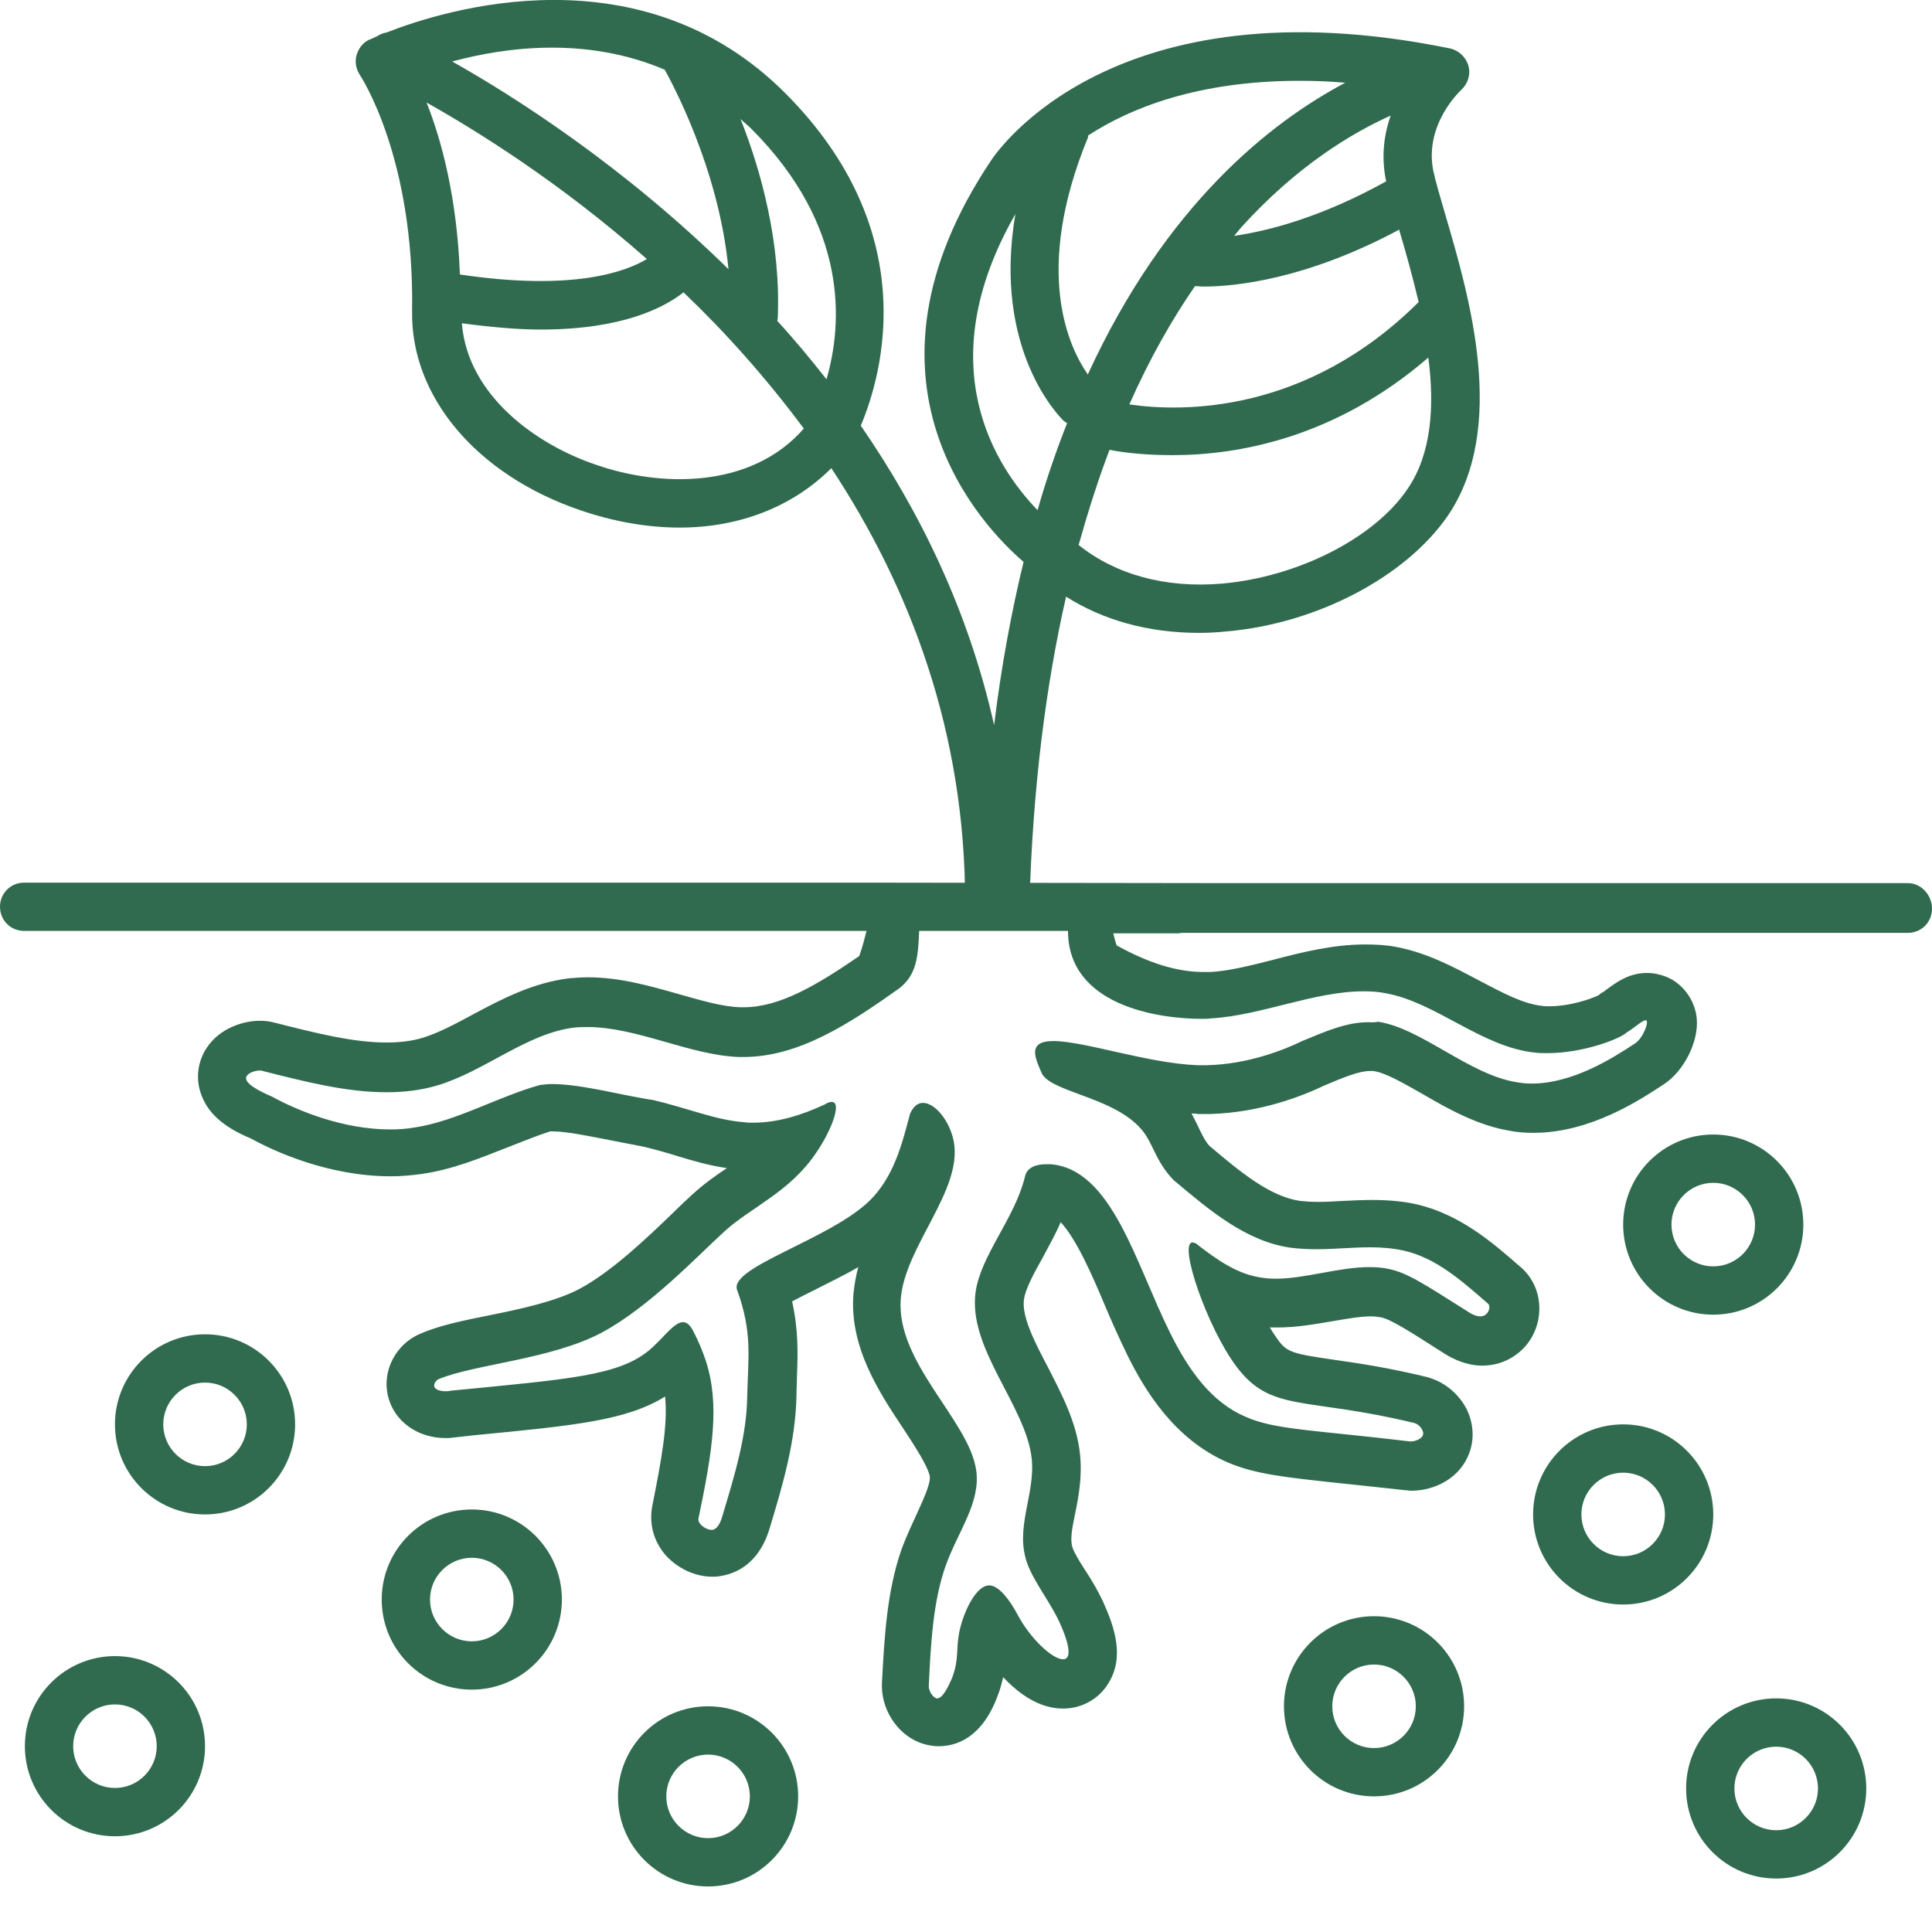 <?xml version="1.0" encoding="UTF-8" standalone="no"?>
<!DOCTYPE svg PUBLIC "-//W3C//DTD SVG 1.1//EN" "http://www.w3.org/Graphics/SVG/1.1/DTD/svg11.dtd">
<svg width="100%" height="100%" viewBox="0 0 40 40" version="1.1" xmlns="http://www.w3.org/2000/svg" xmlns:xlink="http://www.w3.org/1999/xlink" xml:space="preserve" xmlns:serif="http://www.serif.com/" style="fill-rule:evenodd;clip-rule:evenodd;stroke-linejoin:round;stroke-miterlimit:2;">
    <g transform="matrix(1,0,0,1,-44.979,-0.481)">
        <g transform="matrix(1,0,0,1,45,0)">
            <g transform="matrix(1,0,0,1,12.321,8.534)">
                <path d="M0,1.57C-1.25,1.15 -2.66,0.13 -2.78,-1.36C-2.18,-1.28 -1.62,-1.23 -1.15,-1.23C0.54,-1.23 1.4,-1.68 1.81,-2C2.67,-1.18 3.52,-0.23 4.3,0.82C3.2,2.08 1.32,2.03 0,1.57M-2.82,-2.37C-2.88,-3.96 -3.2,-5.15 -3.51,-5.93C-2.48,-5.35 -0.75,-4.28 1.05,-2.69C0.62,-2.43 -0.47,-2.02 -2.82,-2.37M1.42,-6.61C1.53,-6.41 2.54,-4.59 2.74,-2.48C0.55,-4.63 -1.7,-6.06 -2.98,-6.78C-1.87,-7.08 -0.2,-7.3 1.42,-6.61M4.77,-0.2C4.44,-0.62 4.1,-1.03 3.75,-1.41C3.75,-1.42 3.76,-1.44 3.76,-1.45C3.83,-3.03 3.41,-4.53 2.99,-5.59C3.06,-5.52 3.14,-5.46 3.21,-5.39C5.24,-3.36 5.1,-1.34 4.77,-0.2M8.68,-3.62C8.2,-0.79 9.61,0.59 9.68,0.66C9.7,0.68 9.73,0.69 9.75,0.71C9.53,1.27 9.32,1.87 9.14,2.51C8.3,1.64 6.87,-0.46 8.68,-3.62M14.56,-6.38C14.86,-6.38 15.18,-6.37 15.51,-6.34C13.98,-5.53 11.8,-3.83 10.18,-0.3C9.79,-0.86 9.04,-2.42 10.18,-5.2C10.19,-5.22 10.18,-5.23 10.19,-5.25C11.05,-5.81 12.45,-6.38 14.56,-6.38M12.4,-2.13C12.45,-2.13 12.5,-2.12 12.58,-2.12C13.21,-2.12 14.69,-2.26 16.63,-3.3L16.63,-3.28C16.76,-2.85 16.9,-2.34 17.03,-1.8C14.7,0.52 12.13,0.48 11.04,0.32C11.47,-0.65 11.93,-1.45 12.4,-2.13M16.35,-4.33C16.35,-4.32 16.36,-4.31 16.36,-4.3C15.01,-3.55 13.91,-3.27 13.21,-3.17C13.26,-3.23 13.31,-3.29 13.36,-3.35C14.51,-4.62 15.65,-5.3 16.45,-5.66C16.32,-5.29 16.25,-4.84 16.35,-4.33M16.8,2.07C16.11,3.09 14.53,3.89 12.96,4.03C11.78,4.13 10.75,3.84 9.99,3.23C10.19,2.52 10.4,1.86 10.63,1.26C10.93,1.32 11.37,1.37 11.94,1.37C13.32,1.37 15.32,1 17.23,-0.65C17.36,0.35 17.3,1.34 16.8,2.07M8.97,10.7C9.04,8.21 9.32,6.1 9.73,4.3C10.5,4.79 11.44,5.05 12.48,5.05C12.67,5.05 12.86,5.04 13.05,5.02C14.92,4.86 16.76,3.89 17.63,2.63C18.88,0.8 18.07,-1.94 17.59,-3.58C17.48,-3.96 17.38,-4.29 17.33,-4.53C17.15,-5.48 17.88,-6.16 17.91,-6.19C18.05,-6.32 18.11,-6.51 18.06,-6.69C18.01,-6.87 17.86,-7.01 17.68,-7.05C10.69,-8.48 8.29,-4.89 8.19,-4.75C5.09,-0.14 8.02,2.87 8.85,3.58C8.6,4.61 8.39,5.73 8.24,6.96C7.71,4.59 6.7,2.53 5.48,0.76C5.95,-0.36 6.74,-3.28 3.93,-6.11C0.93,-9.13 -3.14,-7.85 -4.34,-7.38C-4.41,-7.37 -4.48,-7.34 -4.54,-7.3C-4.63,-7.26 -4.69,-7.23 -4.7,-7.23C-4.83,-7.17 -4.92,-7.05 -4.96,-6.91C-5,-6.77 -4.97,-6.62 -4.89,-6.5C-4.88,-6.48 -3.76,-4.81 -3.81,-1.61C-3.84,0.16 -2.47,1.78 -0.33,2.51C0.37,2.75 1.07,2.87 1.73,2.87C2.98,2.87 4.08,2.43 4.87,1.64C6.48,4.08 7.65,7.09 7.64,10.67L8.97,10.7Z" style="fill:rgb(48,107,79);"/>
            </g>
        </g>
        <g transform="matrix(1,0,0,1,45,0)">
            <g transform="matrix(1,0,0,1,2.359,38.499)">
                <path d="M0,-3.73C-1.03,-3.73 -1.865,-2.895 -1.865,-1.865C-1.865,-0.835 -1.03,0 0,0C1.03,0 1.865,-0.835 1.865,-1.865C1.865,-2.895 1.03,-3.73 0,-3.73M0,-2.73C0.477,-2.73 0.865,-2.342 0.865,-1.865C0.865,-1.388 0.477,-1 0,-1C-0.477,-1 -0.865,-1.388 -0.865,-1.865C-0.865,-2.342 -0.477,-2.73 0,-2.73" style="fill:rgb(48,107,79);fill-rule:nonzero;"/>
            </g>
        </g>
        <g transform="matrix(1,0,0,1,45,0)">
            <g transform="matrix(1,0,0,1,9.747,35.463)">
                <path d="M0,-3.73C-1.03,-3.73 -1.865,-2.895 -1.865,-1.865C-1.865,-0.835 -1.03,0 0,0C1.03,0 1.865,-0.835 1.865,-1.865C1.865,-2.895 1.03,-3.73 0,-3.73M0,-2.73C0.477,-2.73 0.865,-2.342 0.865,-1.865C0.865,-1.388 0.477,-1 0,-1C-0.477,-1 -0.865,-1.388 -0.865,-1.865C-0.865,-2.342 -0.477,-2.73 0,-2.73" style="fill:rgb(48,107,79);fill-rule:nonzero;"/>
            </g>
        </g>
        <g transform="matrix(1,0,0,1,45,0)">
            <g transform="matrix(1,0,0,1,14.639,39.538)">
                <path d="M0,-3.73C-1.03,-3.73 -1.865,-2.895 -1.865,-1.865C-1.865,-0.835 -1.03,0 0,0C1.03,0 1.865,-0.835 1.865,-1.865C1.865,-2.895 1.03,-3.73 0,-3.73M0,-2.73C0.477,-2.73 0.865,-2.342 0.865,-1.865C0.865,-1.388 0.477,-1 0,-1C-0.477,-1 -0.865,-1.388 -0.865,-1.865C-0.865,-2.342 -0.477,-2.73 0,-2.73" style="fill:rgb(48,107,79);fill-rule:nonzero;"/>
            </g>
        </g>
        <g transform="matrix(1,0,0,1,45,0)">
            <g transform="matrix(1,0,0,1,4.224,31.836)">
                <path d="M0,-3.73C-1.03,-3.73 -1.865,-2.895 -1.865,-1.865C-1.865,-0.835 -1.03,0 0,0C1.03,0 1.865,-0.835 1.865,-1.865C1.865,-2.895 1.03,-3.73 0,-3.73M0,-2.73C0.477,-2.73 0.865,-2.342 0.865,-1.865C0.865,-1.388 0.477,-1 0,-1C-0.477,-1 -0.865,-1.388 -0.865,-1.865C-0.865,-2.342 -0.477,-2.73 0,-2.73" style="fill:rgb(48,107,79);fill-rule:nonzero;"/>
            </g>
        </g>
        <g transform="matrix(1,0,0,1,45,0)">
            <g transform="matrix(1,0,0,1,33.585,33.701)">
                <path d="M0,-3.73C-1.03,-3.73 -1.865,-2.895 -1.865,-1.865C-1.865,-0.835 -1.03,0 0,0C1.03,0 1.865,-0.835 1.865,-1.865C1.865,-2.895 1.03,-3.73 0,-3.73M0,-2.73C0.477,-2.73 0.865,-2.342 0.865,-1.865C0.865,-1.388 0.477,-1 0,-1C-0.477,-1 -0.865,-1.388 -0.865,-1.865C-0.865,-2.342 -0.477,-2.73 0,-2.73" style="fill:rgb(48,107,79);fill-rule:nonzero;"/>
            </g>
        </g>
        <g transform="matrix(1,0,0,1,45,0)">
            <g transform="matrix(1,0,0,1,36.753,39.374)">
                <path d="M0,-3.73C-1.03,-3.73 -1.865,-2.895 -1.865,-1.865C-1.865,-0.835 -1.03,0 0,0C1.03,0 1.865,-0.835 1.865,-1.865C1.865,-2.895 1.03,-3.73 0,-3.73M0,-2.73C0.477,-2.73 0.865,-2.342 0.865,-1.865C0.865,-1.388 0.477,-1 0,-1C-0.477,-1 -0.865,-1.388 -0.865,-1.865C-0.865,-2.342 -0.477,-2.73 0,-2.73" style="fill:rgb(48,107,79);fill-rule:nonzero;"/>
            </g>
        </g>
        <g transform="matrix(1,0,0,1,45,0)">
            <g transform="matrix(1,0,0,1,28.427,37.673)">
                <path d="M0,-3.73C-1.03,-3.73 -1.865,-2.895 -1.865,-1.865C-1.865,-0.835 -1.03,0 0,0C1.03,0 1.865,-0.835 1.865,-1.865C1.865,-2.895 1.03,-3.73 0,-3.73M0,-2.73C0.477,-2.73 0.865,-2.342 0.865,-1.865C0.865,-1.388 0.477,-1 0,-1C-0.477,-1 -0.865,-1.388 -0.865,-1.865C-0.865,-2.342 -0.477,-2.73 0,-2.73" style="fill:rgb(48,107,79);fill-rule:nonzero;"/>
            </g>
        </g>
        <g transform="matrix(1,0,0,1,45,0)">
            <g transform="matrix(1,0,0,1,35.45,27.7)">
                <path d="M0,-3.73C-1.03,-3.73 -1.865,-2.895 -1.865,-1.865C-1.865,-0.835 -1.03,0 0,0C1.03,0 1.865,-0.835 1.865,-1.865C1.865,-2.895 1.03,-3.73 0,-3.73M0,-2.73C0.477,-2.73 0.865,-2.342 0.865,-1.865C0.865,-1.388 0.477,-1 0,-1C-0.477,-1 -0.865,-1.388 -0.865,-1.865C-0.865,-2.342 -0.477,-2.73 0,-2.73" style="fill:rgb(48,107,79);fill-rule:nonzero;"/>
            </g>
        </g>
        <g transform="matrix(1,0,0,1,45,0)">
            <g transform="matrix(1,0,0,1,22.091,35.635)">
                <path d="M0,-15.88C0,-14.338 1.858,-14.06 2.768,-14.06C2.838,-14.06 2.898,-14.06 2.968,-14.07C3.998,-14.13 5.098,-14.63 6.118,-14.63C6.278,-14.63 6.428,-14.62 6.578,-14.59C7.628,-14.4 8.568,-13.47 9.678,-13.36C9.758,-13.35 9.848,-13.35 9.928,-13.35C10.688,-13.35 11.458,-13.66 11.568,-13.78C11.698,-13.85 11.888,-14.03 11.958,-14.03L11.968,-14.03C12.038,-14 11.898,-13.65 11.738,-13.55C11.268,-13.24 10.448,-12.72 9.598,-12.72C9.488,-12.72 9.388,-12.73 9.278,-12.75C8.298,-12.91 7.308,-13.87 6.418,-14C6.338,-13.98 6.268,-13.99 6.208,-13.99C5.768,-13.99 5.328,-13.8 4.848,-13.6C4.458,-13.41 3.718,-13.12 2.878,-13.1L2.678,-13.1C1.648,-13.14 0.338,-13.6 -0.302,-13.6C-0.572,-13.6 -0.722,-13.52 -0.672,-13.28C-0.652,-13.18 -0.592,-13.04 -0.532,-12.91C-0.282,-12.51 1.118,-12.42 1.618,-11.64C1.778,-11.39 1.858,-11.06 2.188,-10.72C2.938,-10.09 3.688,-9.45 4.618,-9.32C4.788,-9.3 4.958,-9.29 5.138,-9.29C5.508,-9.29 5.888,-9.33 6.258,-9.33C6.498,-9.33 6.738,-9.31 6.958,-9.26C7.618,-9.11 8.148,-8.64 8.688,-8.17C8.758,-8.12 8.718,-7.98 8.638,-7.93C8.608,-7.91 8.578,-7.9 8.538,-7.9C8.458,-7.9 8.368,-7.94 8.308,-7.98C7.358,-8.58 7.028,-8.8 6.648,-8.88C6.518,-8.91 6.378,-8.92 6.238,-8.92C5.608,-8.92 4.918,-8.68 4.298,-8.68C4.178,-8.68 4.068,-8.69 3.958,-8.71C3.478,-8.79 3.058,-9.09 2.648,-9.41C2.618,-9.42 2.598,-9.43 2.578,-9.43C2.278,-9.43 2.878,-7.67 3.488,-6.86C4.208,-5.9 4.918,-6.24 7.178,-5.69C7.278,-5.66 7.378,-5.53 7.348,-5.44C7.318,-5.36 7.188,-5.31 7.088,-5.31C5.078,-5.55 4.288,-5.55 3.678,-5.82C2.978,-6.12 2.508,-6.76 2.108,-7.57C1.398,-9 0.908,-10.95 -0.362,-11.05L-0.452,-11.05C-0.652,-11.05 -0.852,-10.99 -0.892,-10.79C-1.102,-9.93 -1.802,-9.17 -1.912,-8.41C-2.082,-7.24 -0.872,-6.05 -0.752,-4.96C-0.672,-4.21 -1.112,-3.52 -0.842,-2.78C-0.702,-2.4 -0.382,-2 -0.192,-1.6C0.078,-1.02 0.048,-0.8 -0.102,-0.8C-0.322,-0.8 -0.782,-1.23 -1.042,-1.72C-1.202,-2.02 -1.422,-2.32 -1.622,-2.33L-1.632,-2.33C-1.912,-2.33 -2.172,-1.76 -2.252,-1.36C-2.322,-1.01 -2.252,-0.8 -2.402,-0.41C-2.492,-0.2 -2.602,0.01 -2.712,0.01C-2.722,0.01 -2.732,0.01 -2.742,0C-2.812,-0.03 -2.892,-0.16 -2.882,-0.26C-2.842,-1.13 -2.792,-2.01 -2.532,-2.74C-2.272,-3.46 -1.802,-4.05 -1.902,-4.72C-2.052,-5.75 -3.572,-6.95 -3.462,-8.27C-3.372,-9.35 -2.192,-10.5 -2.362,-11.5C-2.432,-11.92 -2.742,-12.32 -3.002,-12.32C-3.112,-12.32 -3.202,-12.25 -3.272,-12.09C-3.442,-11.44 -3.612,-10.79 -4.102,-10.3C-4.932,-9.49 -7.022,-8.92 -6.852,-8.45C-6.532,-7.57 -6.622,-7.07 -6.642,-6.24C-6.652,-5.43 -6.902,-4.61 -7.152,-3.78C-7.182,-3.67 -7.242,-3.5 -7.362,-3.48L-7.382,-3.48C-7.502,-3.48 -7.672,-3.61 -7.652,-3.71C-7.362,-5.1 -7.202,-6.08 -7.502,-6.99C-7.572,-7.2 -7.662,-7.41 -7.772,-7.62C-7.842,-7.74 -7.902,-7.78 -7.972,-7.78C-8.162,-7.78 -8.382,-7.44 -8.682,-7.19C-9.322,-6.67 -10.332,-6.6 -12.792,-6.36C-12.822,-6.35 -12.852,-6.35 -12.892,-6.35C-12.992,-6.35 -13.102,-6.38 -13.122,-6.45C-13.132,-6.5 -13.092,-6.57 -13.032,-6.6C-12.292,-6.91 -10.682,-7.01 -9.642,-7.57C-8.662,-8.1 -7.682,-9.14 -7.112,-9.66C-6.552,-10.17 -5.762,-10.47 -5.212,-11.29C-4.902,-11.74 -4.672,-12.34 -4.892,-12.34C-4.922,-12.34 -4.972,-12.33 -5.032,-12.29C-5.522,-12.06 -6.022,-11.91 -6.522,-11.91C-6.582,-11.91 -6.642,-11.91 -6.702,-11.92C-7.282,-11.96 -7.872,-12.21 -8.592,-12.38C-9.172,-12.46 -10.062,-12.71 -10.682,-12.71C-10.772,-12.71 -10.852,-12.7 -10.932,-12.69C-11.802,-12.45 -12.662,-11.94 -13.532,-11.81C-13.702,-11.78 -13.872,-11.77 -14.032,-11.77C-15.022,-11.77 -15.972,-12.17 -16.482,-12.45C-16.692,-12.54 -17.102,-12.73 -17.002,-12.88C-16.962,-12.94 -16.842,-12.99 -16.732,-12.99C-16.712,-12.99 -16.692,-12.99 -16.672,-12.98C-15.802,-12.76 -14.942,-12.54 -14.112,-12.54C-13.752,-12.54 -13.402,-12.58 -13.062,-12.68C-12.082,-12.97 -11.192,-13.77 -10.212,-13.88C-10.122,-13.89 -10.032,-13.89 -9.942,-13.89C-8.932,-13.89 -7.832,-13.31 -6.822,-13.27L-6.722,-13.27C-5.572,-13.27 -4.522,-13.96 -3.482,-14.7C-3.157,-14.967 -3.103,-15.282 -3.082,-15.88M2.238,-16.88L0.668,-16.88M-4.082,-16.88L-21.612,-16.88C-21.892,-16.88 -22.112,-16.66 -22.112,-16.38C-22.112,-16.1 -21.892,-15.88 -21.612,-15.88L-4.172,-15.88C-4.212,-15.72 -4.252,-15.56 -4.322,-15.36C-5.182,-14.77 -5.962,-14.3 -6.712,-14.3L-6.782,-14.3C-7.152,-14.31 -7.592,-14.44 -8.052,-14.57C-8.652,-14.74 -9.272,-14.92 -9.942,-14.92C-10.072,-14.92 -10.202,-14.91 -10.322,-14.9C-11.082,-14.81 -11.742,-14.46 -12.322,-14.15C-12.692,-13.95 -13.032,-13.77 -13.352,-13.67C-13.582,-13.6 -13.832,-13.57 -14.112,-13.57C-14.812,-13.57 -15.592,-13.77 -16.422,-13.98C-16.532,-14.01 -16.632,-14.02 -16.732,-14.02C-17.072,-14.02 -17.562,-13.87 -17.832,-13.46C-18.012,-13.19 -18.062,-12.85 -17.962,-12.54C-17.832,-12.13 -17.512,-11.83 -16.912,-11.58C-16.442,-11.32 -15.312,-10.8 -14.022,-10.8C-13.802,-10.8 -13.582,-10.82 -13.372,-10.85C-12.742,-10.94 -12.162,-11.18 -11.602,-11.4C-11.292,-11.52 -11.002,-11.64 -10.722,-11.73L-10.672,-11.73C-10.372,-11.73 -9.912,-11.63 -9.492,-11.55C-9.232,-11.5 -8.982,-11.45 -8.772,-11.41C-8.532,-11.35 -8.312,-11.29 -8.092,-11.22C-7.762,-11.12 -7.422,-11.02 -7.062,-10.97C-7.302,-10.81 -7.542,-10.64 -7.782,-10.42C-7.902,-10.31 -8.042,-10.18 -8.192,-10.03C-8.722,-9.52 -9.442,-8.83 -10.112,-8.47C-10.602,-8.21 -11.342,-8.05 -11.992,-7.92C-12.542,-7.81 -13.022,-7.71 -13.412,-7.54C-13.912,-7.33 -14.202,-6.78 -14.082,-6.26C-13.962,-5.74 -13.482,-5.38 -12.882,-5.38C-12.802,-5.38 -12.722,-5.39 -12.642,-5.4L-12.282,-5.44C-10.222,-5.64 -9.152,-5.74 -8.342,-6.24C-8.282,-5.64 -8.422,-4.91 -8.612,-3.95C-8.672,-3.58 -8.572,-3.25 -8.352,-2.98C-8.102,-2.69 -7.732,-2.51 -7.362,-2.51C-7.322,-2.51 -7.262,-2.51 -7.222,-2.52C-6.922,-2.56 -6.402,-2.74 -6.172,-3.53C-5.912,-4.39 -5.642,-5.3 -5.622,-6.25C-5.622,-6.4 -5.612,-6.53 -5.612,-6.66C-5.592,-7.15 -5.582,-7.62 -5.712,-8.21C-5.562,-8.29 -5.382,-8.38 -5.242,-8.45C-4.952,-8.6 -4.632,-8.75 -4.342,-8.92C-4.392,-8.74 -4.422,-8.56 -4.442,-8.37C-4.532,-7.27 -3.912,-6.33 -3.412,-5.58C-3.182,-5.23 -2.902,-4.8 -2.862,-4.59C-2.842,-4.44 -2.982,-4.14 -3.122,-3.83C-3.222,-3.61 -3.342,-3.36 -3.442,-3.09C-3.752,-2.21 -3.802,-1.25 -3.852,-0.32C-3.882,0.2 -3.562,0.73 -3.082,0.92C-2.962,0.97 -2.802,1 -2.682,1C-2.302,1 -1.782,0.82 -1.462,-0.03C-1.402,-0.18 -1.372,-0.31 -1.342,-0.43C-1.022,-0.09 -0.602,0.22 -0.102,0.22C0.278,0.22 0.628,0.03 0.828,-0.29C1.178,-0.84 0.968,-1.46 0.718,-2.01C0.608,-2.24 0.478,-2.46 0.358,-2.64C0.248,-2.81 0.138,-2.99 0.098,-3.1C0.038,-3.26 0.078,-3.48 0.148,-3.82C0.218,-4.16 0.298,-4.58 0.248,-5.05C0.178,-5.71 -0.132,-6.29 -0.422,-6.86C-0.692,-7.37 -0.962,-7.9 -0.912,-8.25C-0.882,-8.47 -0.702,-8.8 -0.522,-9.12C-0.402,-9.35 -0.262,-9.59 -0.152,-9.85C0.178,-9.5 0.518,-8.71 0.758,-8.14C0.908,-7.78 1.068,-7.43 1.228,-7.1C1.588,-6.37 2.198,-5.36 3.298,-4.88C3.878,-4.63 4.488,-4.57 5.588,-4.45C5.978,-4.41 6.438,-4.36 6.988,-4.3C7.028,-4.3 7.068,-4.29 7.108,-4.29C7.578,-4.29 8.128,-4.54 8.318,-5.1C8.418,-5.39 8.388,-5.71 8.248,-5.99C8.088,-6.29 7.818,-6.52 7.508,-6.62C7.488,-6.63 7.468,-6.63 7.448,-6.64C6.628,-6.84 6.008,-6.93 5.518,-7C4.618,-7.13 4.528,-7.16 4.328,-7.44C4.278,-7.51 4.228,-7.59 4.178,-7.67L4.338,-7.67C4.738,-7.67 5.118,-7.74 5.478,-7.8C5.768,-7.85 6.048,-7.9 6.278,-7.9C6.358,-7.9 6.418,-7.89 6.478,-7.88C6.678,-7.84 7.028,-7.62 7.808,-7.12C7.988,-7.01 8.258,-6.88 8.578,-6.88C8.818,-6.88 9.048,-6.95 9.238,-7.08C9.558,-7.29 9.748,-7.65 9.758,-8.03C9.768,-8.39 9.618,-8.72 9.348,-8.94C8.788,-9.43 8.118,-10.01 7.218,-10.22C6.948,-10.28 6.648,-10.31 6.298,-10.31C6.098,-10.31 5.898,-10.3 5.688,-10.29C5.518,-10.28 5.348,-10.27 5.178,-10.27C5.028,-10.27 4.908,-10.28 4.808,-10.29C4.178,-10.38 3.568,-10.89 2.928,-11.43C2.838,-11.53 2.788,-11.64 2.718,-11.78C2.668,-11.89 2.608,-12 2.558,-12.1C2.598,-12.1 2.638,-12.1 2.688,-12.09L2.948,-12.09C3.998,-12.12 4.868,-12.47 5.308,-12.68C5.708,-12.85 6.028,-12.98 6.248,-12.98L6.318,-12.98C6.568,-12.95 6.958,-12.72 7.348,-12.5C7.878,-12.19 8.488,-11.85 9.158,-11.74C9.318,-11.71 9.478,-11.7 9.638,-11.7C10.818,-11.7 11.838,-12.38 12.328,-12.7C12.748,-12.97 13.058,-13.58 13.018,-14.06C12.988,-14.43 12.738,-14.79 12.388,-14.93C12.258,-14.98 12.128,-15.01 11.988,-15.01C11.618,-15.01 11.358,-14.82 11.168,-14.68C11.138,-14.66 11.118,-14.64 11.088,-14.62C11.048,-14.6 11.018,-14.58 10.988,-14.55C10.848,-14.48 10.408,-14.32 9.958,-14.32C9.908,-14.32 9.858,-14.32 9.808,-14.33C9.418,-14.37 8.978,-14.61 8.518,-14.85C8.008,-15.12 7.438,-15.43 6.788,-15.55C6.588,-15.59 6.368,-15.6 6.148,-15.6C5.488,-15.6 4.848,-15.44 4.238,-15.28C3.768,-15.16 3.328,-15.05 2.948,-15.03L2.808,-15.03C2.258,-15.03 1.678,-15.21 1.008,-15.58C0.978,-15.66 0.958,-15.75 0.938,-15.83L2.278,-15.83C2.308,-15.83 2.328,-15.84 2.358,-15.84L17.388,-15.84C17.668,-15.84 17.888,-16.06 17.888,-16.34C17.888,-16.62 17.668,-16.87 17.388,-16.87L3.328,-16.87L-4.082,-16.88Z" style="fill:rgb(48,107,79);fill-rule:nonzero;"/>
            </g>
        </g>
    </g>
</svg>

